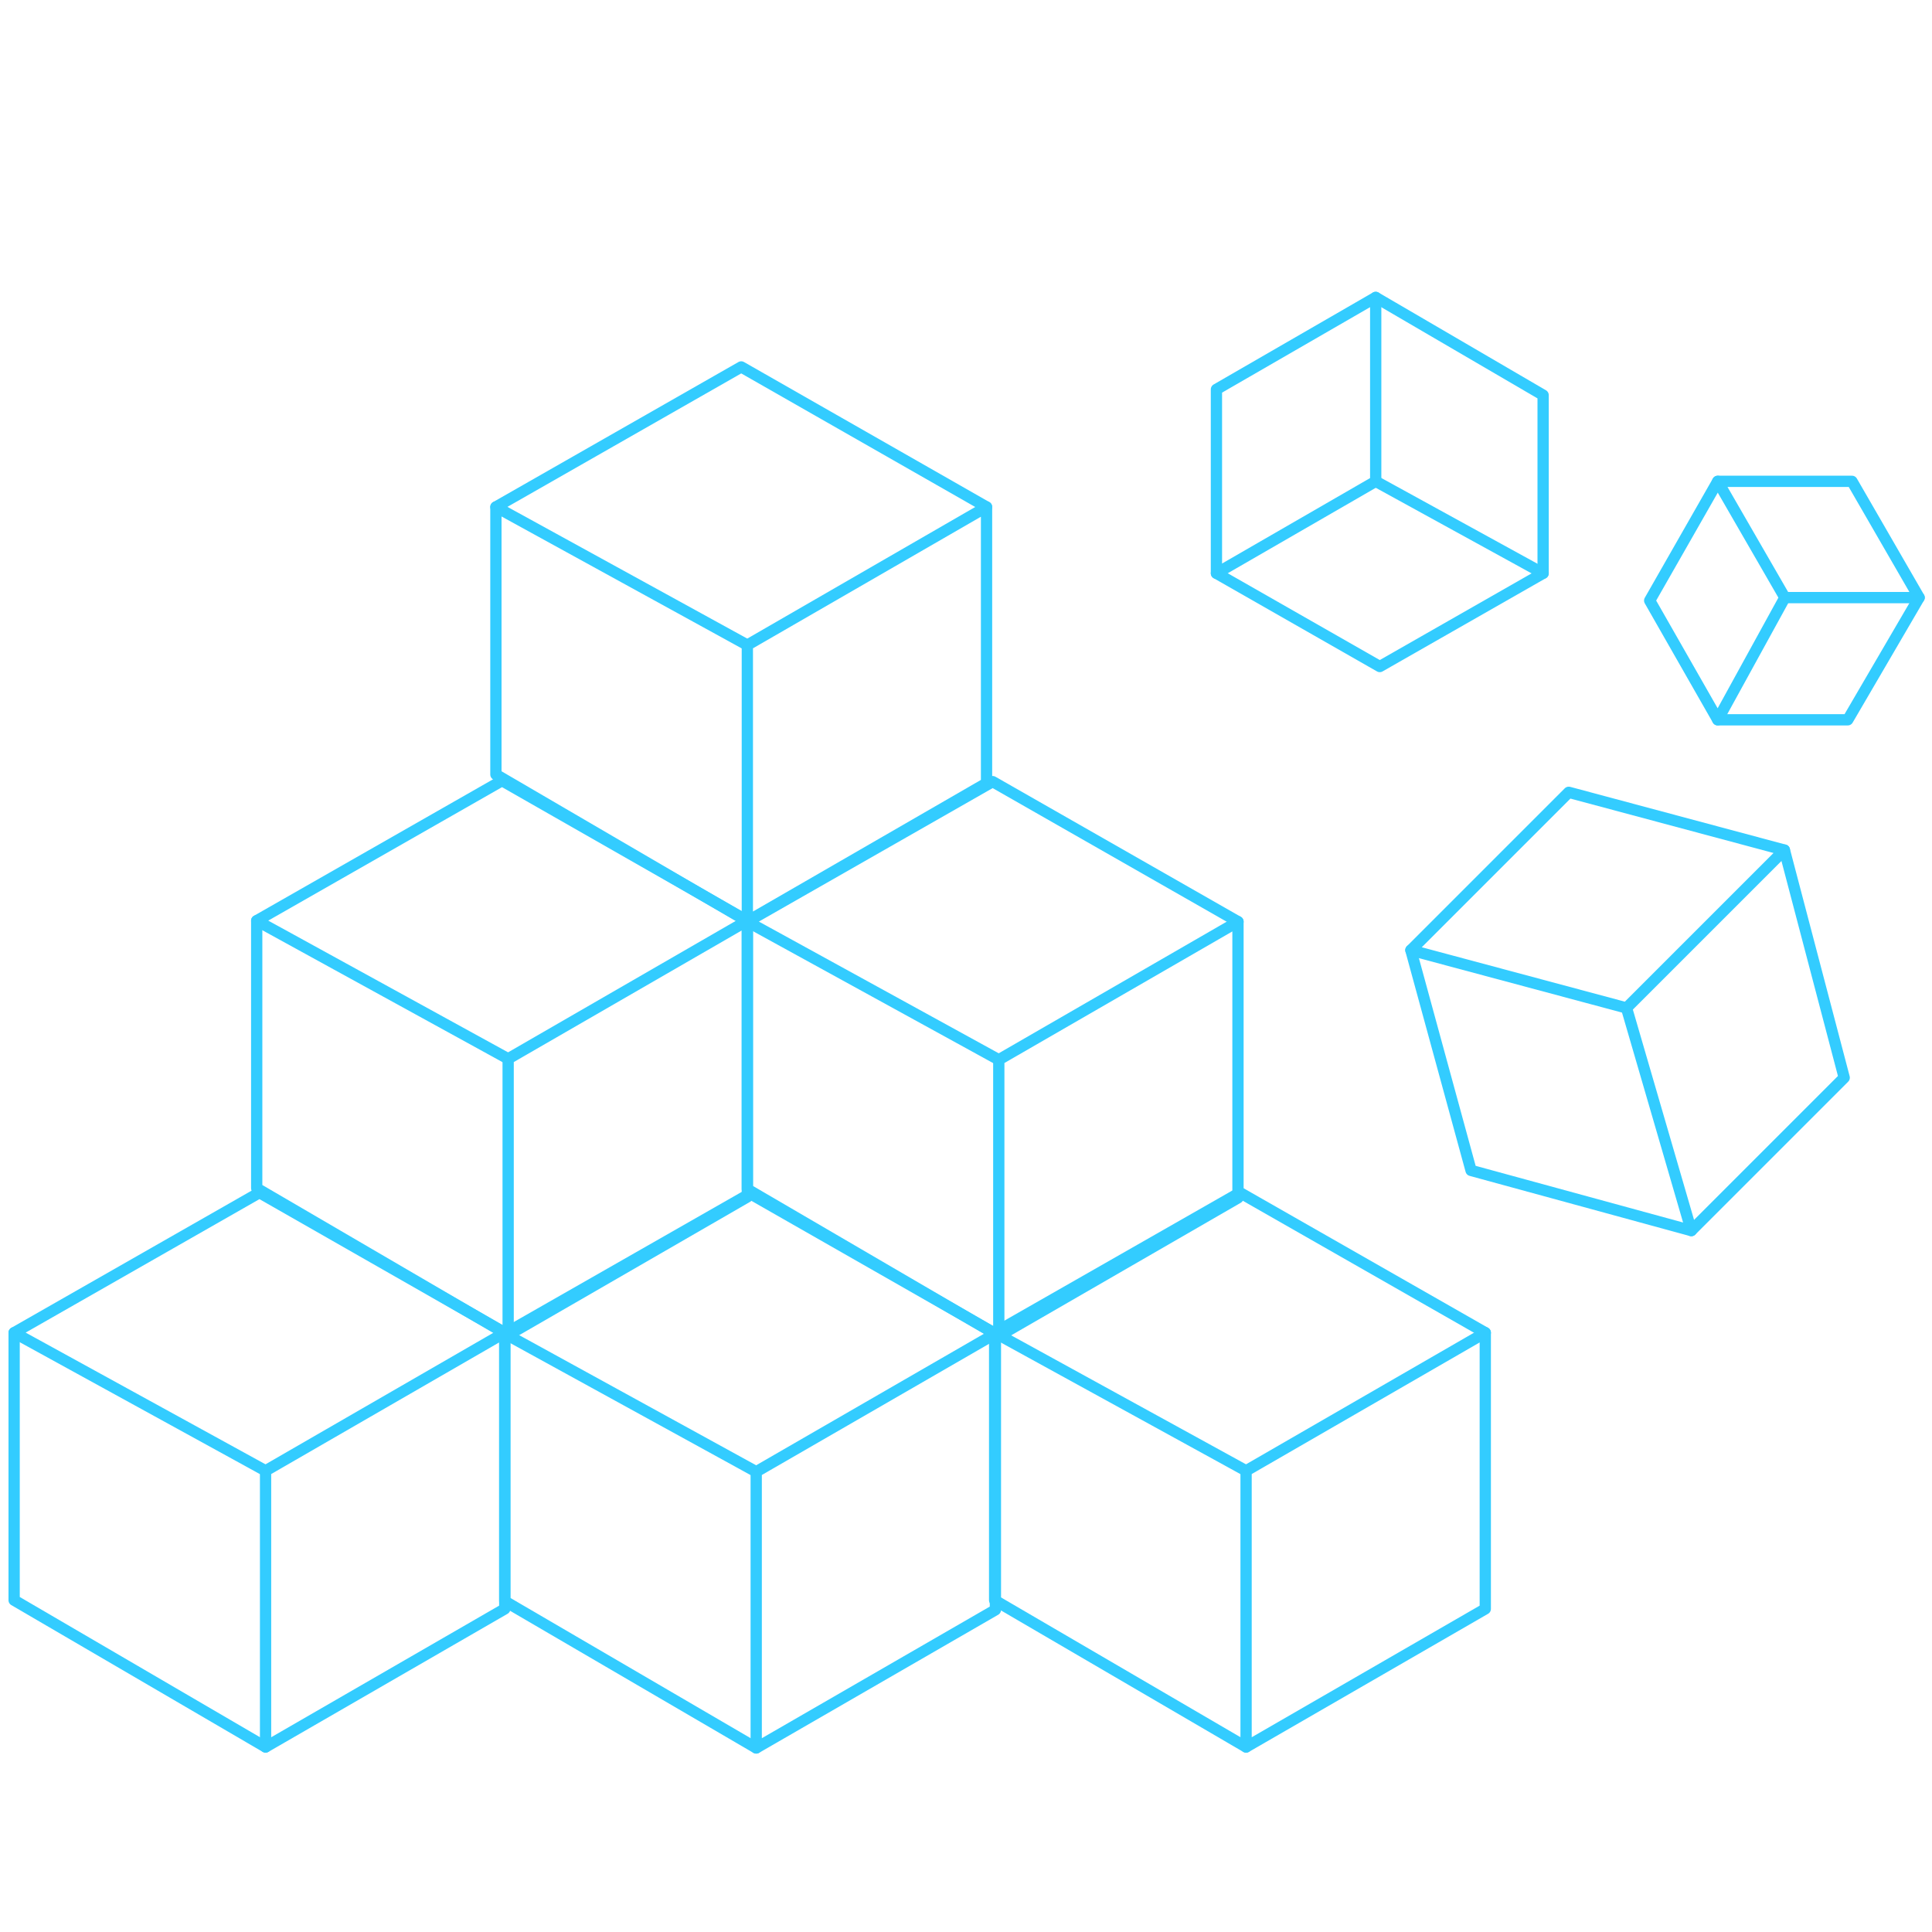<svg enable-background="new 0 0 300 300" viewBox="0 0 300 300" xmlns="http://www.w3.org/2000/svg"><g style="fill:none;stroke:#3cf;stroke-width:1.75;stroke-linecap:round;stroke-linejoin:round;stroke-miterlimit:10"><path d="m153.19 78.721-38.093-21.745-38.093 21.745 39.043 21.444"/><path d="m77.004 78.721v41.543l39.043 22.793"/><path d="m116.047 100.165v42.892l37.143-21.446v-42.89z"/><path d="m116.047 142.967-38.093-21.745-38.093 21.745 39.044 21.444"/><path d="m39.861 142.967v41.543l39.044 22.793"/><path d="m78.905 164.411v42.892l37.142-21.446v-42.89z"/><path d="m192.233 143.116-38.093-21.746-38.093 21.746 39.044 21.443"/><path d="m116.047 143.116v41.542l39.044 22.793"/><path d="m155.091 164.559v42.892l37.142-21.446v-42.889z"/><path d="m78.38 206.94-38.093-21.746-38.093 21.746 39.043 21.443"/><path d="m2.194 206.94v41.542l39.043 22.793"/><path d="m41.237 228.383v42.892l37.143-21.446v-42.889z"/><path d="m188.887 89.019 25.365 14.479 25.364-14.479-25.997-14.278"/><path d="m239.616 89.019v-27.661l-25.997-15.177"/><path d="m213.619 74.741v-28.56l-24.732 14.28v28.558z"/><path d="m219.081 147.541 9.343 34.201 34.201 9.344-10.06-34.572"/><path d="m262.625 191.086 23.743-23.744-9.287-35.343"/><path d="m252.565 156.514 24.516-24.515-33.487-8.971-24.513 24.513z"/><path d="m266.73 74.741-10.569 18.515 10.569 18.514 10.422-18.976"/><path d="m266.73 111.77h20.191l11.079-18.976"/><path d="m277.152 92.794h20.848l-10.424-18.053h-20.846z"/><path d="m230.634 206.94-38.094-21.746-38.093 21.746 39.044 21.443"/><path d="m154.447 206.94v41.542l39.044 22.793"/><path d="m193.491 228.383v42.892l37.143-21.446v-42.889z"/><path d="m154.566 207.088-38.093-21.746-38.093 21.746 39.044 21.443"/><path d="m78.38 207.088v41.542l39.044 22.793"/><path d="m117.424 228.531v42.892l37.142-21.446v-42.889z"/></g></svg>